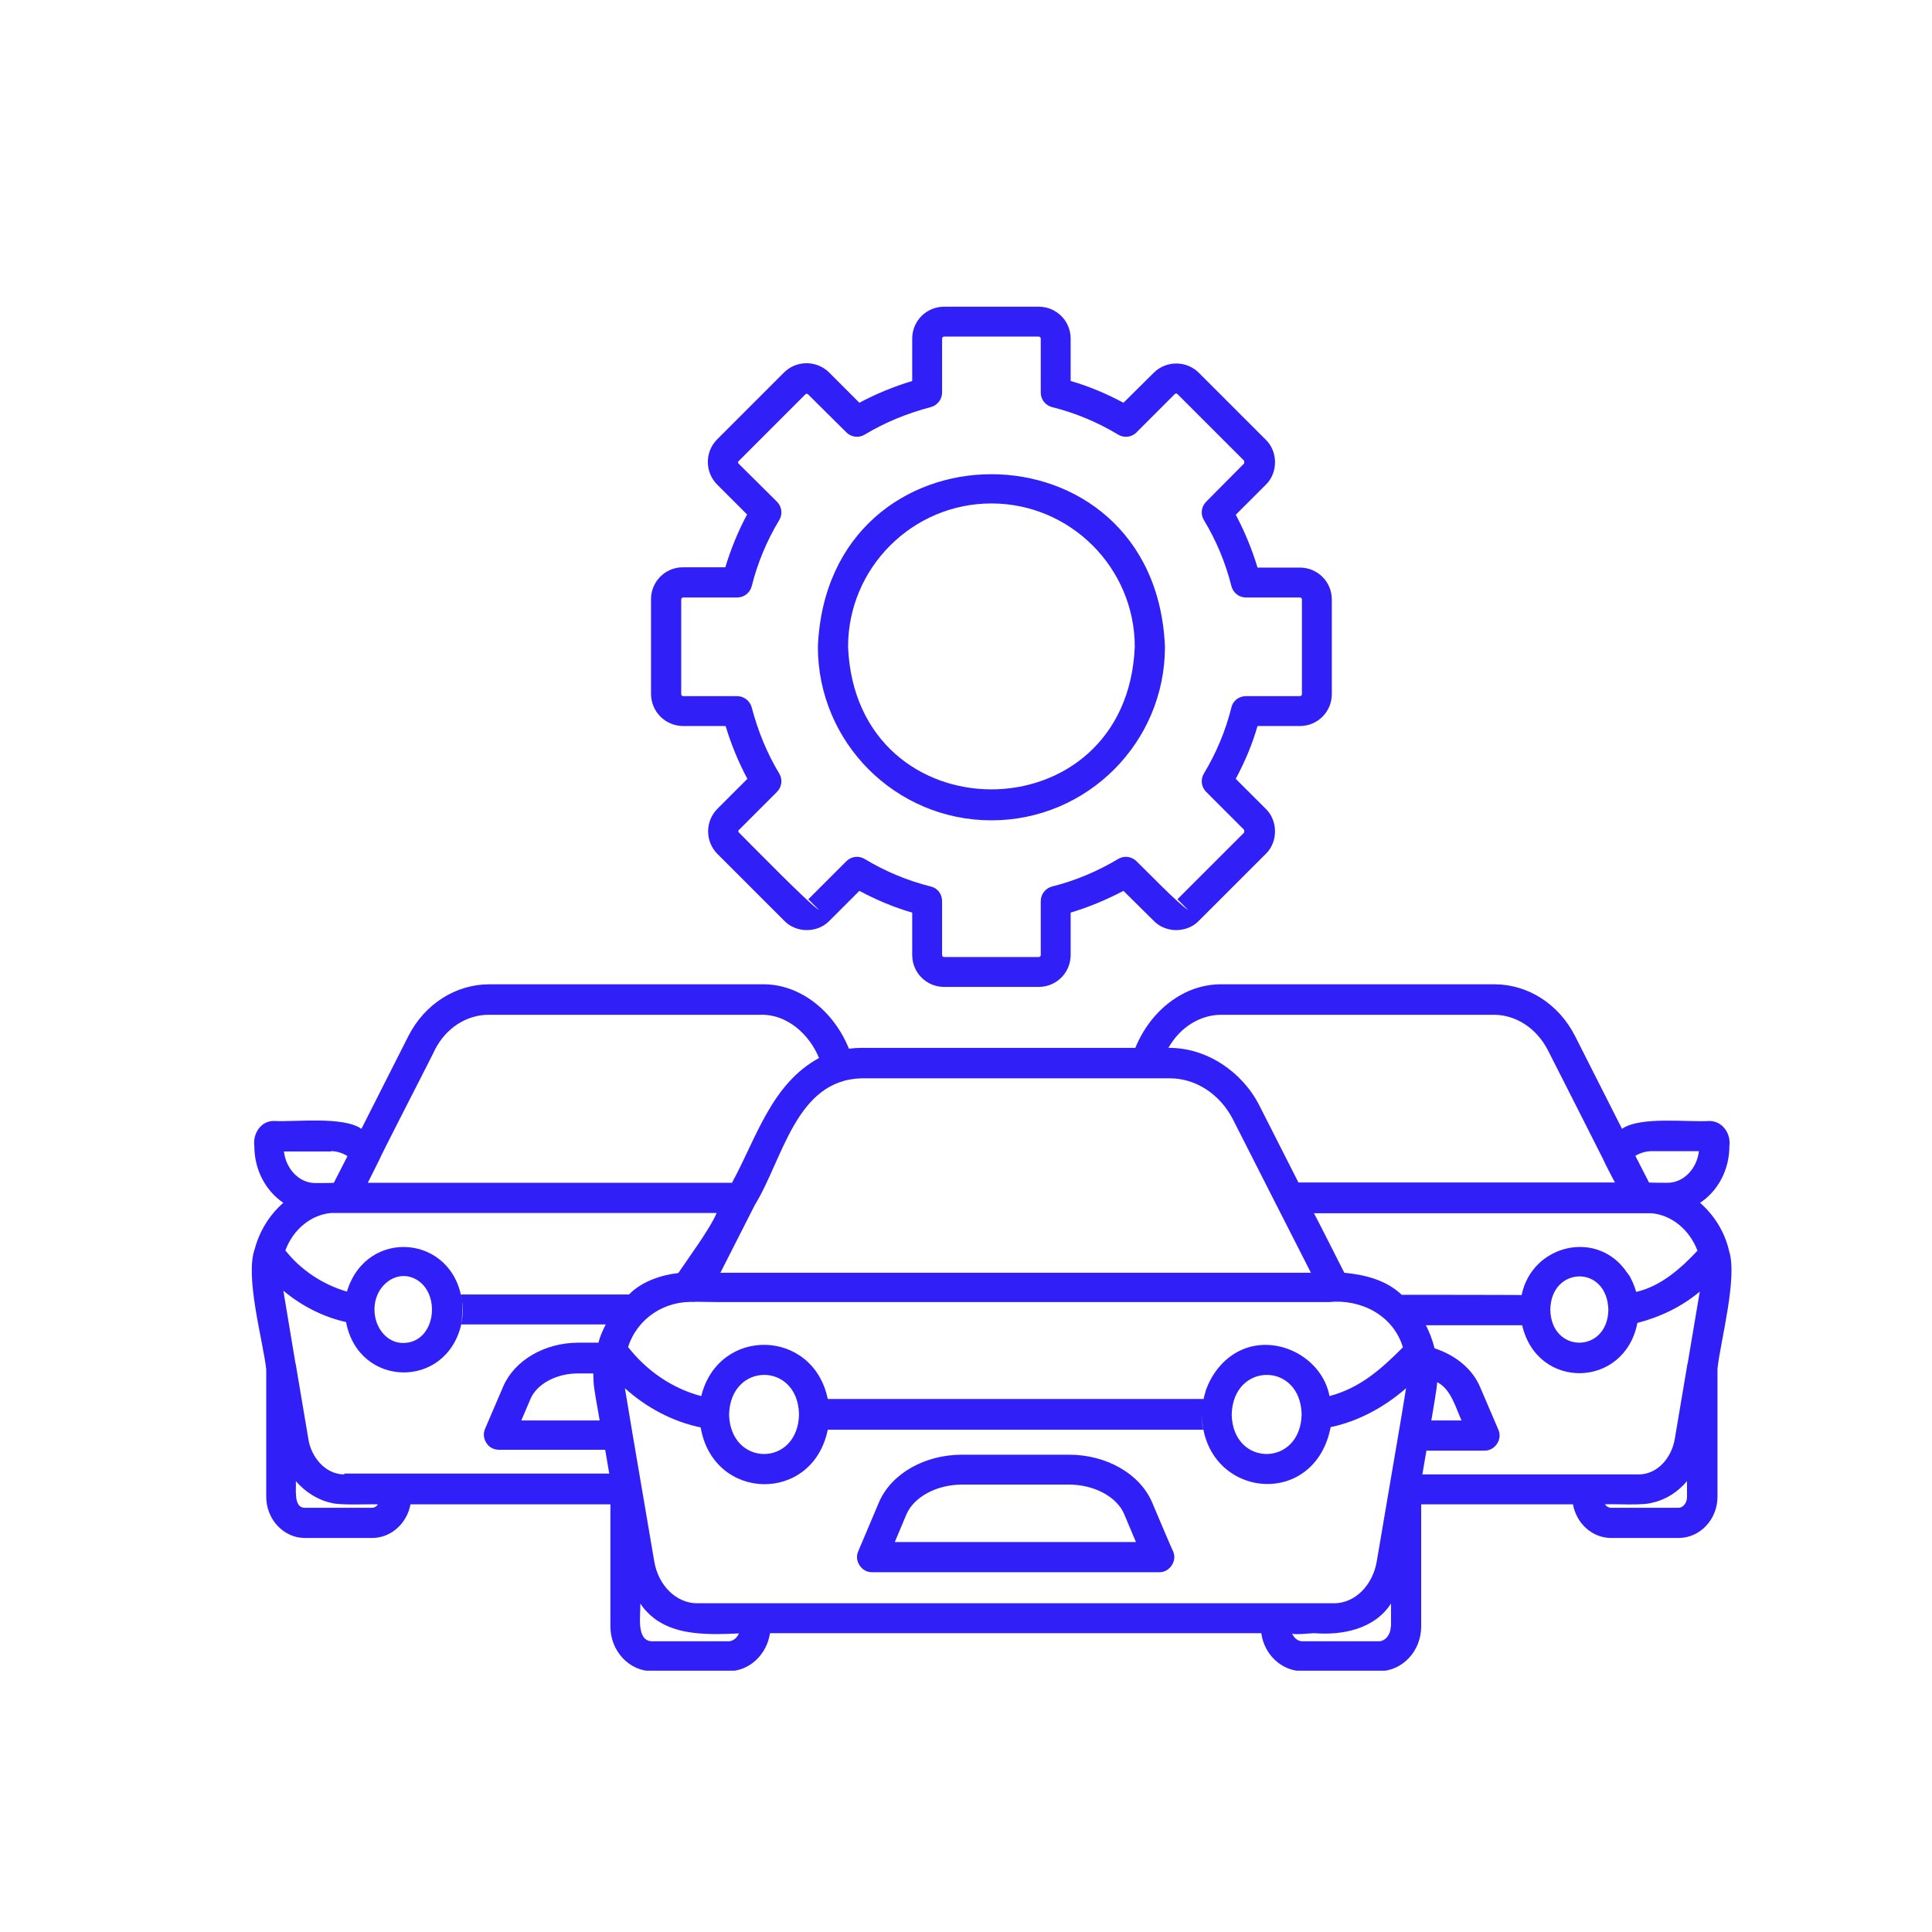<svg xmlns="http://www.w3.org/2000/svg" xmlns:xlink="http://www.w3.org/1999/xlink" width="500" viewBox="0 0 375 375" height="500" preserveAspectRatio="xMidYMid meet"><defs><clipPath id="54b1a79c7e"><path d="M 48 59.531 L 337 59.531 L 337 324.281 L 48 324.281 Z M 48 59.531 " clip-rule="nonzero"></path></clipPath></defs><g clip-path="url(#54b1a79c7e)"><path fill="#3020f7" d="M 192.434 159.227 C 211.023 159.227 226.117 144.133 226.117 125.543 C 224.258 80.879 160.609 80.879 158.75 125.543 C 158.75 144.133 173.848 159.227 192.434 159.227 Z M 192.434 97.719 C 207.754 97.719 220.258 110.223 220.258 125.543 C 218.738 162.438 166.129 162.438 164.609 125.543 C 164.609 110.223 177.113 97.719 192.434 97.719 Z M 132.617 140.922 L 140.84 140.922 C 141.91 144.469 143.32 147.906 145.066 151.172 L 139.262 156.973 C 136.84 159.395 136.84 163.34 139.262 165.762 L 152.219 178.715 C 154.527 181.137 158.695 181.137 161.004 178.715 C 161.004 178.715 166.805 172.914 166.805 172.914 C 170.074 174.66 173.508 176.125 177.059 177.137 L 177.059 185.363 C 177.059 188.797 179.816 191.559 183.254 191.559 L 201.617 191.559 C 205.051 191.559 207.812 188.797 207.812 185.363 L 207.812 177.137 C 211.359 176.066 214.738 174.66 218.062 172.914 L 223.922 178.715 C 226.23 181.137 230.398 181.137 232.707 178.715 C 232.707 178.715 245.664 165.762 245.664 165.762 C 248.086 163.453 248.086 159.285 245.664 156.973 C 245.664 156.973 239.859 151.172 239.859 151.172 C 241.605 147.906 243.07 144.469 244.086 140.922 L 252.309 140.922 C 255.746 140.922 258.504 138.16 258.504 134.727 L 258.504 116.363 C 258.504 112.926 255.746 110.168 252.309 110.168 L 244.086 110.168 C 243.016 106.617 241.605 103.184 239.859 99.914 L 245.664 94.113 C 248.086 91.805 248.086 87.637 245.664 85.328 C 245.664 85.328 232.707 72.371 232.707 72.371 C 230.285 69.949 226.344 69.949 223.922 72.371 L 218.062 78.176 C 214.797 76.43 211.359 74.965 207.812 73.949 L 207.812 65.727 C 207.812 62.289 205.051 59.531 201.617 59.531 L 183.254 59.531 C 179.816 59.531 177.059 62.289 177.059 65.727 L 177.059 73.949 C 173.508 75.02 170.074 76.43 166.805 78.176 L 160.949 72.316 C 158.527 69.895 154.582 69.895 152.16 72.316 L 139.207 85.27 C 136.785 87.691 136.785 91.637 139.207 94.059 L 145.008 99.859 C 143.262 103.125 141.855 106.562 140.785 110.109 L 132.559 110.109 C 129.125 110.109 126.363 112.871 126.363 116.309 L 126.363 134.668 C 126.363 138.16 129.18 140.922 132.617 140.922 Z M 132.223 116.363 C 132.223 116.137 132.391 115.969 132.617 115.969 L 143.094 115.969 C 144.445 115.969 145.57 115.066 145.91 113.773 C 147.035 109.266 148.84 104.93 151.262 100.93 C 151.938 99.805 151.766 98.34 150.809 97.383 L 143.375 90.004 C 143.207 89.832 143.207 89.609 143.375 89.496 L 156.328 76.539 C 156.5 76.371 156.723 76.43 156.836 76.539 L 164.273 83.918 C 165.23 84.875 166.695 85.047 167.82 84.371 C 171.82 81.949 176.156 80.203 180.664 79.02 C 181.957 78.68 182.859 77.5 182.859 76.203 L 182.859 65.727 C 182.859 65.5 183.027 65.332 183.254 65.332 L 201.617 65.332 C 201.84 65.332 202.012 65.5 202.012 65.727 L 202.012 76.203 C 202.012 77.555 202.91 78.68 204.207 79.02 C 208.715 80.145 213.051 81.949 217.051 84.371 C 218.176 85.047 219.695 84.875 220.598 83.918 L 228.031 76.484 C 228.203 76.316 228.426 76.371 228.539 76.484 L 241.496 89.438 C 241.496 89.438 241.496 89.945 241.496 89.945 L 234.117 97.383 C 233.16 98.34 232.988 99.805 233.664 100.93 C 236.086 104.93 237.891 109.266 239.016 113.773 C 239.355 115.066 240.48 115.969 241.832 115.969 L 252.309 115.969 C 252.535 115.969 252.703 116.137 252.703 116.363 L 252.703 134.727 C 252.703 134.949 252.535 135.121 252.309 135.121 L 241.832 135.121 C 240.48 135.121 239.297 136.02 239.016 137.316 C 237.891 141.82 236.086 146.16 233.664 150.16 C 232.988 151.285 233.16 152.75 234.117 153.707 L 241.496 161.086 C 241.496 161.086 241.496 161.594 241.496 161.594 L 228.539 174.547 L 230.625 176.633 C 228.766 175.504 222.289 168.801 220.598 167.168 C 219.641 166.211 218.176 166.043 217.051 166.719 C 212.992 169.141 208.715 170.941 204.207 172.07 C 202.91 172.406 202.012 173.59 202.012 174.887 L 202.012 185.363 C 202.012 185.586 201.84 185.758 201.617 185.758 L 183.254 185.758 C 183.027 185.758 182.859 185.586 182.859 185.363 L 182.859 174.887 C 182.859 173.535 181.957 172.352 180.664 172.07 C 176.156 170.941 171.82 169.141 167.82 166.719 C 166.695 166.043 165.23 166.211 164.273 167.168 C 164.273 167.168 156.895 174.547 156.895 174.547 L 158.977 176.633 C 157.398 175.844 145.008 163.168 143.43 161.594 C 143.262 161.422 143.262 161.199 143.43 161.086 L 150.809 153.707 C 151.766 152.75 151.938 151.285 151.262 150.16 C 148.84 146.16 147.094 141.82 145.91 137.316 C 145.57 136.02 144.391 135.121 143.094 135.121 L 132.617 135.121 C 132.391 135.121 132.223 134.949 132.223 134.727 Z M 247.691 233.801 C 247.691 233.859 247.691 233.859 247.691 233.801 Z M 335.613 242.812 C 334.77 239.039 332.629 235.773 329.98 233.465 C 333.418 231.211 335.672 227.098 335.672 222.48 C 336.008 220.004 334.32 217.582 331.785 217.582 C 327.672 217.863 318.379 216.621 314.832 219.102 L 305.707 201.078 C 302.551 194.883 296.582 191.051 290.047 191.051 L 237.215 191.051 C 229.723 190.938 223.246 196.289 220.371 203.387 L 167.258 203.387 C 166.414 203.387 165.625 203.441 164.777 203.555 C 161.906 196.402 155.371 190.883 147.824 191.051 C 147.824 191.051 94.992 191.051 94.992 191.051 C 88.457 191.051 82.43 194.883 79.277 201.078 L 70.152 219.102 C 66.602 216.621 57.254 217.805 53.199 217.582 C 50.664 217.523 49.031 220.004 49.367 222.48 C 49.367 227.098 51.621 231.211 55 233.465 C 52.465 235.66 50.438 238.758 49.48 242.309 C 47.453 247.715 51.059 260.219 51.676 265.797 C 51.676 265.797 51.676 290.523 51.676 290.523 C 51.676 294.914 55.055 298.52 59.168 298.52 L 72.234 298.52 C 75.898 298.52 78.996 295.703 79.672 291.988 L 118.48 291.988 L 118.48 315.699 C 118.48 320.488 122.141 324.375 126.59 324.375 L 141.402 324.375 C 145.461 324.375 148.84 321.164 149.457 316.996 L 244.816 316.996 C 245.383 321.164 248.762 324.375 252.871 324.375 L 267.688 324.375 C 272.191 324.375 275.852 320.488 275.852 315.699 L 275.852 291.988 L 305.312 291.988 C 305.988 295.703 309.027 298.52 312.746 298.52 L 325.812 298.52 C 329.98 298.52 333.363 294.914 333.363 290.523 L 333.363 265.625 C 333.926 260.387 337.305 247.996 335.613 242.812 Z M 320.633 223.438 L 329.758 223.438 C 329.363 226.875 326.773 229.578 323.672 229.578 C 323.391 229.578 320.293 229.578 320.07 229.52 L 317.422 224.34 C 318.379 223.777 319.504 223.438 320.633 223.438 Z M 237.102 196.965 L 289.934 196.965 C 294.215 196.965 298.215 199.555 300.41 203.781 C 300.41 203.781 311.059 224.734 311.059 224.789 C 311.34 225.523 313.086 228.789 313.48 229.578 L 313.422 229.52 L 252.027 229.52 C 252.027 229.52 251.973 229.52 251.973 229.52 L 252.027 229.52 L 244.422 214.539 C 241.102 208.004 234.172 203.328 226.793 203.387 C 229.047 199.387 232.934 196.965 237.102 196.965 Z M 167.145 209.301 L 227.074 209.301 C 232.09 209.301 236.762 212.344 239.297 217.242 C 243.07 224.676 250.676 239.66 254.449 247.039 L 139.828 247.039 C 141.461 243.828 144.895 237.07 146.527 233.859 C 151.992 224.961 154.473 209.695 167.145 209.301 Z M 241.496 261.797 C 237.891 263.203 235.242 266.359 234.004 270.02 C 234.059 269.793 234.117 269.625 234.227 269.398 C 233.945 270.133 233.723 270.863 233.609 271.598 C 233.723 271.09 233.836 270.527 234.059 270.02 C 233.891 270.527 233.723 271.09 233.609 271.598 L 233.609 271.539 L 160.668 271.539 C 157.852 257.852 139.488 257.402 136.109 270.977 C 130.477 269.512 125.465 266.02 121.914 261.457 C 123.719 255.824 129.125 252.332 135.039 252.727 C 134.984 252.727 134.871 252.727 134.812 252.672 C 136.223 252.672 137.629 252.727 139.039 252.727 L 217.781 252.727 C 231.188 252.727 244.594 252.727 257.996 252.727 C 264.195 252.109 270.445 255.32 272.305 261.516 C 268.082 265.738 264.023 269.398 258.055 270.977 C 256.703 263.766 248.422 259.148 241.496 261.797 Z M 252.648 274.527 C 252.422 284.777 239.297 284.777 239.074 274.582 C 239.297 264.332 252.422 264.273 252.648 274.527 Z M 155.09 274.527 C 154.867 284.777 141.797 284.777 141.516 274.582 C 141.742 264.332 154.867 264.273 155.09 274.527 Z M 73.699 224.961 C 73.645 224.789 84.402 203.949 84.402 203.781 C 86.543 199.555 90.543 196.965 94.879 196.965 L 147.711 196.965 C 152.613 196.852 157.008 200.57 158.977 205.359 C 149.738 210.371 146.812 220.902 142.078 229.578 L 71.391 229.578 Z M 64.238 223.438 C 65.363 223.438 66.434 223.777 67.449 224.395 L 64.801 229.578 C 64.688 229.633 61.422 229.633 61.195 229.633 C 58.098 229.633 55.508 226.93 55.113 223.496 L 64.238 223.496 Z M 72.18 292.664 L 59.113 292.664 C 56.914 292.605 57.535 288.945 57.422 287.48 C 59.223 289.566 61.645 291.141 64.293 291.707 C 65.984 292.211 71.504 291.93 73.363 291.988 C 73.082 292.438 72.629 292.664 72.18 292.664 Z M 66.828 286.184 C 63.109 286.184 60.352 282.75 59.844 279.258 C 59.844 279.258 57.422 264.895 57.422 264.895 C 57.422 264.727 57.309 264.555 57.309 264.387 C 57.309 264.387 55 250.531 55 250.531 C 58.547 253.461 62.66 255.602 67.168 256.613 C 69.59 269.398 86.598 269.738 89.527 257.066 L 117.578 257.066 C 117.016 258.191 116.453 259.375 116.168 260.613 L 112.281 260.613 C 105.691 260.613 99.891 264.051 97.695 269.062 L 94.145 277.344 C 93.754 278.242 93.863 279.258 94.43 280.102 C 94.934 280.945 95.891 281.398 96.852 281.398 L 117.465 281.398 L 118.254 286.016 L 66.828 286.016 Z M 72.688 254.191 C 72.629 249.516 77.137 246.082 80.965 248.445 C 85.699 251.375 84.457 260.668 78.262 260.668 C 75.223 260.727 72.688 257.797 72.688 254.191 Z M 89.695 252.727 C 89.922 254.191 89.809 255.715 89.473 257.121 C 89.754 255.715 89.809 254.191 89.695 252.727 Z M 115.211 268.219 C 115.27 269.738 116.168 274.188 116.395 275.707 L 101.188 275.707 L 102.988 271.484 C 104.23 268.613 108.004 266.582 112.172 266.582 L 115.156 266.582 C 115.156 267.09 115.211 267.652 115.211 268.219 Z M 89.473 251.32 C 89.582 251.77 89.641 252.277 89.695 252.727 C 88.121 239.605 71.109 238.141 67.336 250.699 C 62.715 249.348 58.379 246.531 55.395 242.703 C 56.914 238.59 60.406 235.773 64.293 235.438 L 139.094 235.438 C 137.969 238.309 133.348 244.559 131.66 247.094 C 128.281 247.488 124.562 248.73 122.082 251.262 L 89.473 251.262 Z M 141.402 318.574 L 126.535 318.574 C 123.379 318.461 124.395 313.336 124.281 311.25 C 128.617 317.672 136.672 317.332 143.43 317.051 C 143.035 317.953 142.25 318.574 141.402 318.574 Z M 269.938 315.758 C 269.938 317.277 268.867 318.574 267.629 318.574 L 252.816 318.574 C 251.914 318.574 251.184 317.953 250.789 317.051 C 250.957 317.391 254.617 316.996 255.07 316.996 C 260.59 317.445 266.785 316.207 269.996 311.25 L 269.996 315.758 Z M 272.867 269.738 C 271.965 275.426 270.953 281.117 269.996 286.805 C 269.996 286.805 267.234 303.027 267.234 303.027 C 266.445 307.758 262.953 311.195 258.957 311.195 L 135.32 311.195 C 131.266 311.195 127.773 307.758 126.984 303.027 C 126.027 297.449 123.66 283.594 122.762 278.242 L 121.297 269.457 C 125.406 273.176 130.531 275.934 135.996 277.059 C 138.477 291.48 157.738 291.875 160.668 277.512 L 233.609 277.512 L 233.551 277.453 C 233.328 276.496 233.27 275.539 233.27 274.527 C 233.551 290.805 255.125 293.281 258.281 277.004 C 263.688 275.879 268.699 273.117 272.926 269.457 Z M 272.078 251.32 C 269.039 248.445 264.98 247.434 260.926 247.039 C 260.926 247.039 255.07 235.438 255.012 235.438 L 255.07 235.492 L 320.574 235.492 C 324.461 235.828 327.953 238.703 329.477 242.758 C 326.266 246.195 322.32 249.688 317.59 250.758 C 317.195 249.461 316.688 248.223 315.902 247.094 C 315.902 247.094 315.902 247.152 315.902 247.152 C 310.27 238.477 297.371 241.461 295.344 251.375 C 295.398 251.32 272.078 251.32 272.078 251.32 Z M 316.578 248.164 C 316.465 247.883 316.297 247.66 316.125 247.375 C 316.297 247.66 316.406 247.941 316.578 248.164 Z M 312.184 254.191 C 312.07 262.754 301.031 262.754 300.918 254.191 C 301.031 245.801 311.902 245.406 312.184 254.191 Z M 327.449 290.523 C 327.449 291.707 326.715 292.664 325.758 292.664 L 312.691 292.664 C 312.238 292.664 311.789 292.383 311.508 291.988 C 313.535 291.875 318.941 292.27 320.801 291.648 C 323.391 291.086 325.758 289.508 327.449 287.48 Z M 327.617 264.387 C 327.617 264.555 327.504 264.727 327.504 264.895 C 327.504 264.895 325.082 279.258 325.082 279.258 C 324.406 283.258 321.477 286.184 318.098 286.184 L 276.078 286.184 L 276.867 281.566 L 288.133 281.566 C 290.16 281.621 291.68 279.371 290.836 277.512 C 290.836 277.512 287.289 269.23 287.289 269.23 C 285.824 265.738 282.555 263.035 278.387 261.684 L 278.445 261.684 C 278.051 260.164 277.488 258.586 276.754 257.234 L 295.453 257.234 C 298.383 269.906 315.336 269.512 317.816 256.781 C 322.211 255.656 326.434 253.629 329.926 250.699 Z M 277.824 275.707 C 278.051 274.188 278.895 269.738 278.949 268.273 C 281.656 269.625 282.555 273.285 283.684 275.707 Z M 300.129 243.941 C 300.016 243.996 299.906 244.109 299.793 244.223 C 299.906 244.109 300.016 243.996 300.129 243.941 C 300.188 243.941 300.188 243.941 300.129 243.941 C 300.188 243.941 300.188 243.941 300.129 243.941 Z M 58.492 253.121 C 58.941 253.402 59.336 253.629 59.789 253.855 C 59.113 253.516 58.492 253.18 57.93 252.727 C 58.043 252.84 58.266 252.953 58.492 253.121 Z M 81.473 242.309 C 81.531 242.25 81.531 242.309 81.586 242.309 C 81.586 242.309 81.586 242.309 81.531 242.363 C 81.473 242.309 81.473 242.309 81.473 242.309 Z M 223.641 291.648 C 221.273 286.074 214.797 282.355 207.473 282.355 L 186.746 282.355 C 179.422 282.355 172.945 286.074 170.582 291.648 L 166.582 301.113 C 165.738 302.969 167.258 305.223 169.285 305.168 C 169.285 305.168 224.992 305.168 224.992 305.168 C 227.02 305.223 228.539 302.969 227.695 301.113 C 227.637 301.113 223.641 291.648 223.641 291.648 Z M 173.68 299.309 L 175.93 293.957 C 177.395 290.523 181.844 288.156 186.746 288.156 L 207.473 288.156 C 212.375 288.156 216.824 290.523 218.23 293.957 L 220.484 299.309 Z M 173.68 299.309 " fill-opacity="1" fill-rule="nonzero"></path></g></svg>